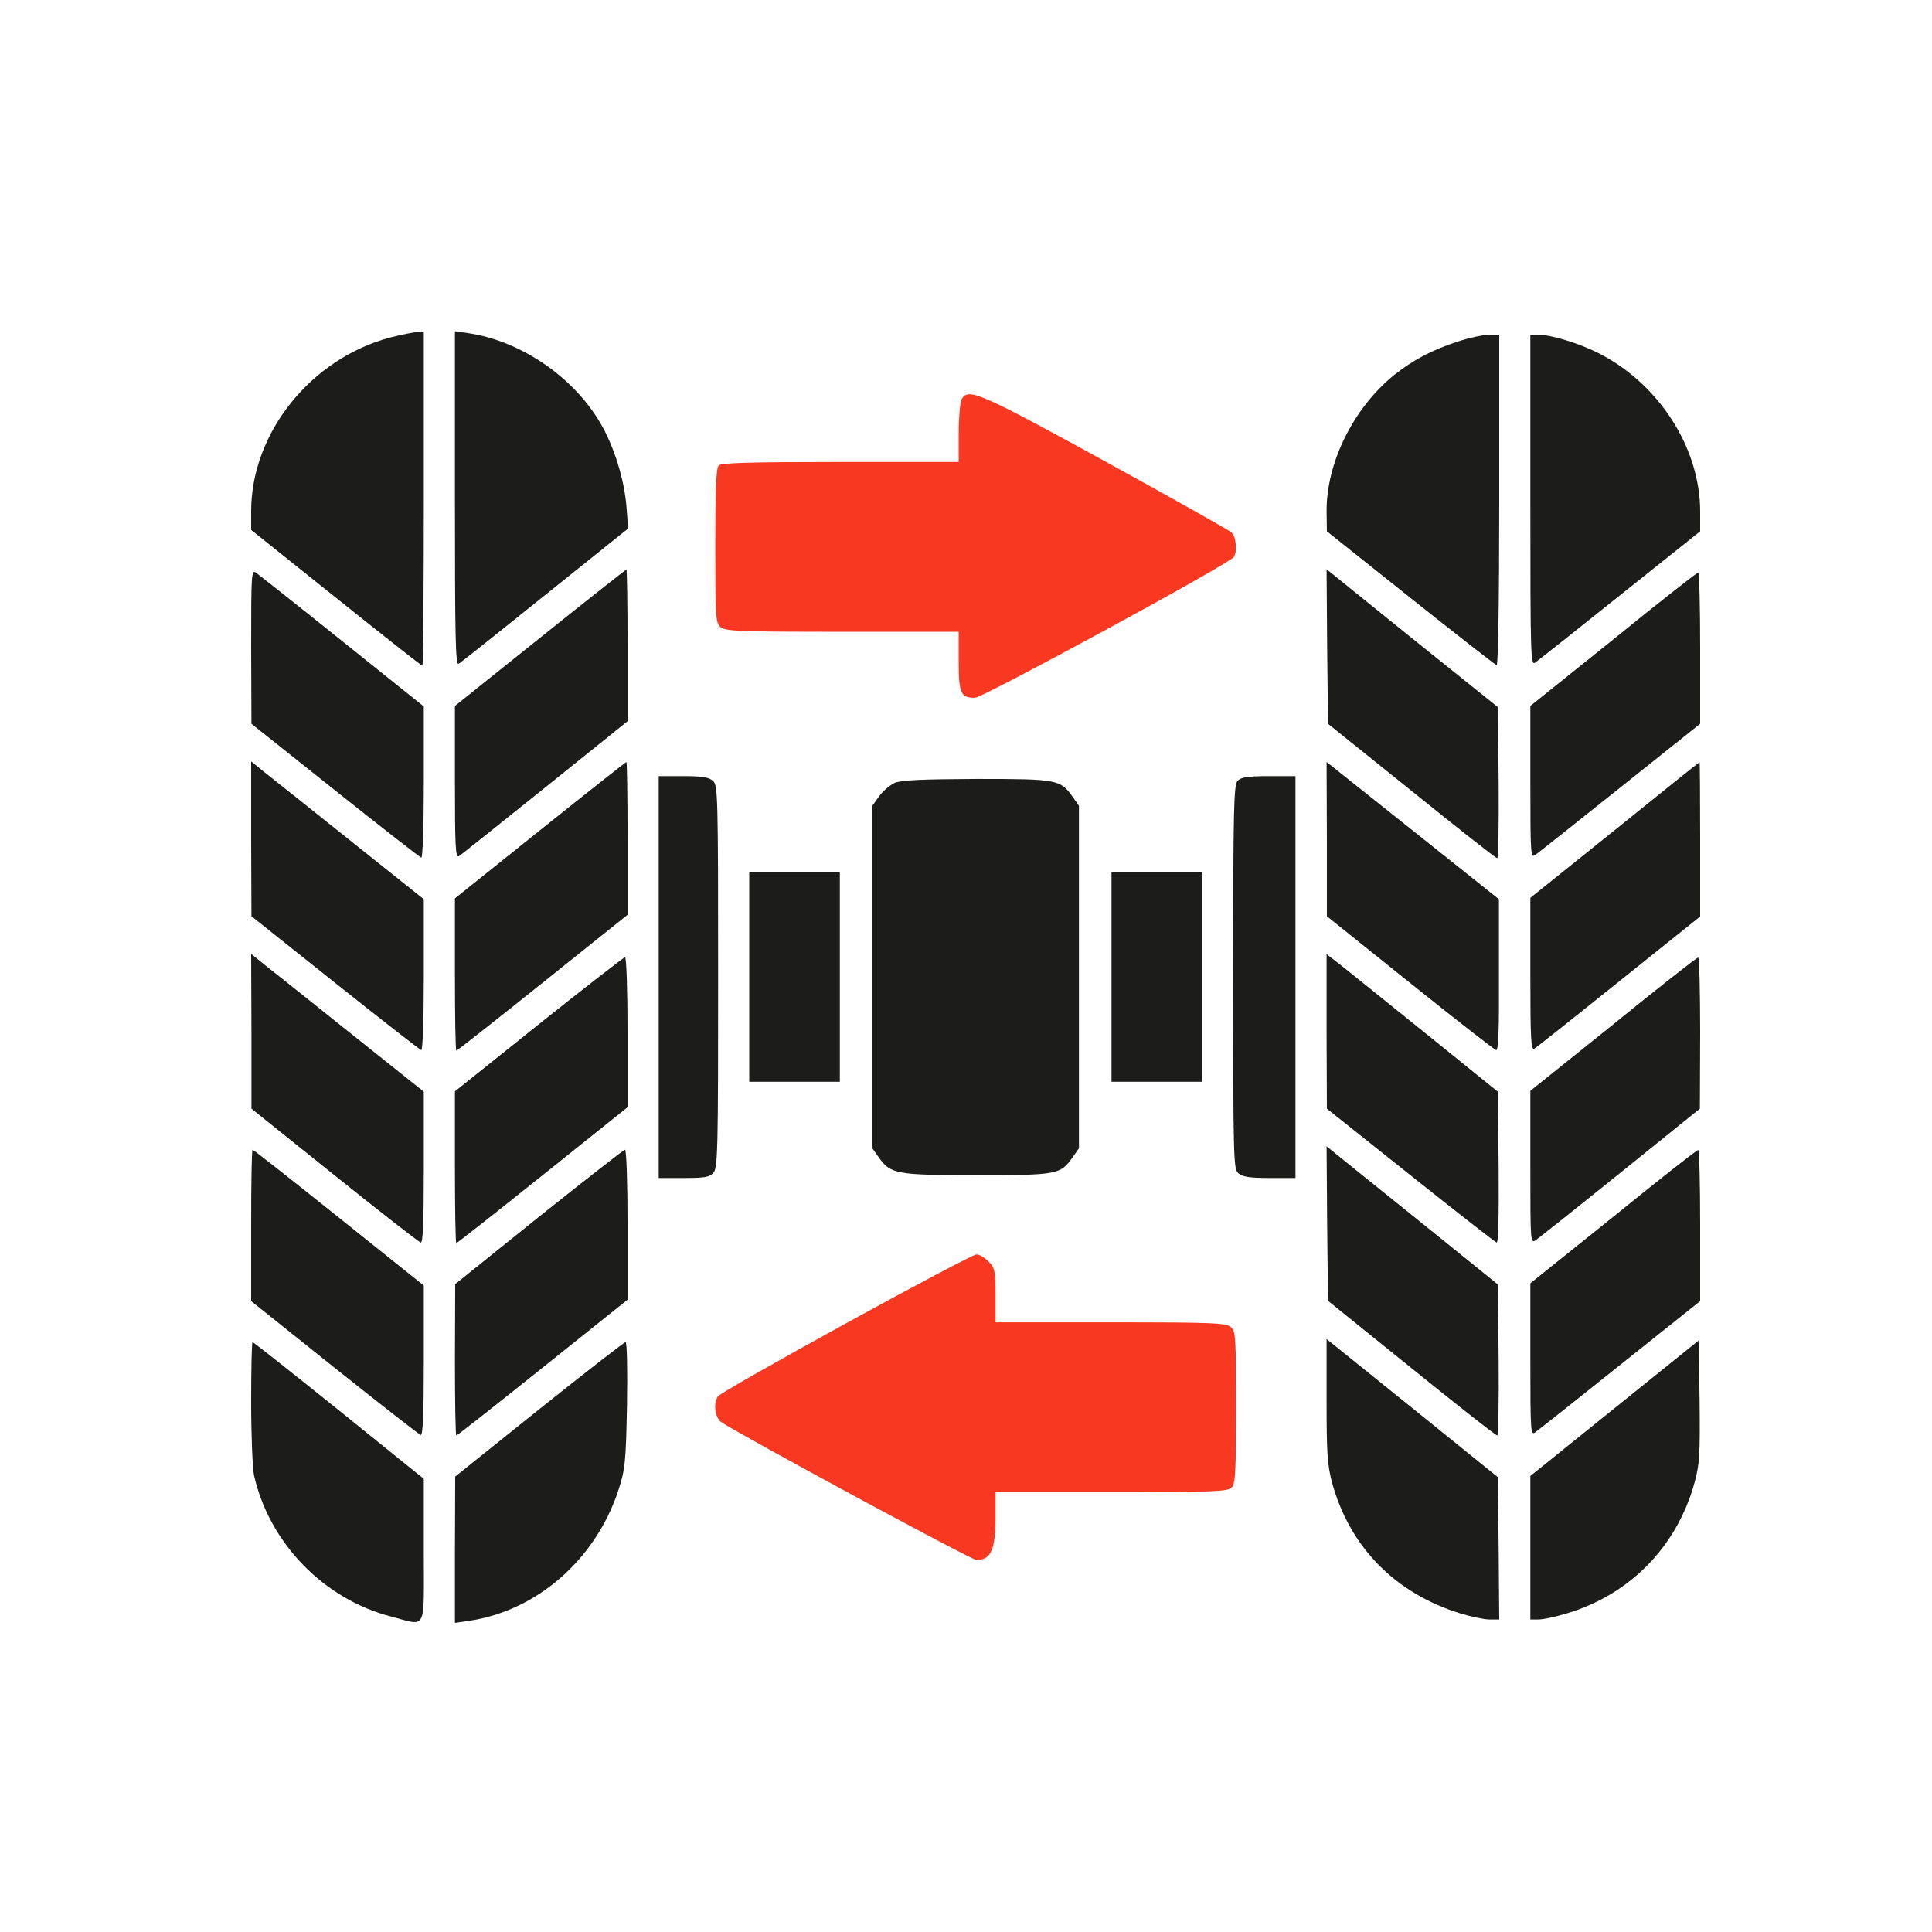 <svg width="100" height="100" viewBox="0 0 100 100" fill="none" xmlns="http://www.w3.org/2000/svg">
<path d="M20.207 17.467C16.105 18.551 13.015 22.389 13 26.432V27.428L17.395 30.943C19.811 32.877 21.818 34.459 21.862 34.459C21.906 34.459 21.936 30.562 21.936 25.816V17.174L21.613 17.189C21.423 17.189 20.793 17.32 20.207 17.467Z" fill="#1C1C1B"/>
<path d="M23.547 25.802C23.547 32.965 23.576 34.459 23.737 34.356C23.855 34.298 25.861 32.687 28.22 30.797L32.512 27.354L32.424 26.212C32.307 24.791 31.779 23.092 31.061 21.876C29.655 19.488 26.931 17.642 24.25 17.247L23.547 17.145V25.802Z" fill="#1C1C1B"/>
<path d="M75.476 17.672C74.084 18.126 73.132 18.639 72.136 19.43C70.041 21.144 68.65 23.956 68.664 26.476L68.679 27.501L73 30.943C75.373 32.833 77.38 34.4 77.468 34.43C77.541 34.459 77.6 31.178 77.6 25.904V17.32H77.058C76.75 17.335 76.047 17.482 75.476 17.672Z" fill="#1C1C1B"/>
<path d="M79.211 25.904C79.211 34.181 79.226 34.474 79.475 34.283C79.621 34.181 81.599 32.613 83.869 30.797L88 27.501V26.476C88 23.18 85.861 19.855 82.727 18.273C81.716 17.76 80.251 17.32 79.592 17.32H79.211V25.904Z" fill="#1C1C1B"/>
<path d="M49.768 20.675C49.694 20.836 49.621 21.627 49.621 22.433V23.912H43.498C38.928 23.912 37.331 23.956 37.199 24.088C37.067 24.22 37.023 25.348 37.023 28.233C37.023 31.91 37.038 32.232 37.287 32.452C37.536 32.672 38.181 32.701 43.586 32.701H49.621V34.224C49.621 35.88 49.724 36.129 50.471 36.114C50.866 36.114 63.654 29.171 63.859 28.834C64.064 28.526 63.977 27.765 63.727 27.545C63.581 27.428 60.622 25.758 57.15 23.853C50.632 20.279 50.105 20.059 49.768 20.675Z" fill="#F93822"/>
<path d="M13 33.463L13.015 37.462L17.336 40.904C19.709 42.794 21.716 44.361 21.804 44.391C21.877 44.42 21.936 42.897 21.936 40.509V36.568L17.731 33.199C15.432 31.354 13.41 29.757 13.264 29.654C13.015 29.464 13 29.61 13 33.463Z" fill="#1C1C1B"/>
<path d="M27.956 33.009L23.547 36.539V40.479C23.547 43.79 23.576 44.42 23.752 44.317C23.855 44.259 25.861 42.647 28.22 40.758L32.482 37.33V33.404C32.482 31.251 32.453 29.479 32.424 29.479C32.395 29.479 30.388 31.061 27.956 33.009Z" fill="#1C1C1B"/>
<path d="M68.693 33.463L68.737 37.462L73.059 40.934C75.432 42.852 77.424 44.42 77.497 44.42C77.556 44.42 77.585 42.662 77.57 40.509L77.526 36.598L73.088 33.038L68.664 29.464L68.693 33.463Z" fill="#1C1C1B"/>
<path d="M83.503 33.097L79.211 36.539V40.494C79.211 44.288 79.226 44.435 79.475 44.244C79.621 44.142 81.599 42.574 83.869 40.758L88 37.462V33.536C88 31.383 87.956 29.625 87.897 29.64C87.824 29.64 85.847 31.192 83.503 33.097Z" fill="#1C1C1B"/>
<path d="M13 43.424L13.015 47.423L17.336 50.865C19.709 52.755 21.716 54.322 21.804 54.352C21.877 54.381 21.936 52.858 21.936 50.47V46.544L18.171 43.541C16.105 41.886 14.099 40.289 13.703 39.981L13 39.41V43.424Z" fill="#1C1C1B"/>
<path d="M27.956 42.97L23.547 46.5V50.44C23.547 52.608 23.576 54.381 23.62 54.381C23.664 54.381 25.671 52.799 28.088 50.865L32.482 47.35V43.395C32.482 41.212 32.453 39.44 32.424 39.44C32.395 39.44 30.388 41.022 27.956 42.97Z" fill="#1C1C1B"/>
<path d="M68.679 43.424V47.423L72.971 50.865C75.329 52.755 77.336 54.322 77.439 54.352C77.556 54.395 77.6 53.341 77.585 50.47V46.544L73.117 42.984L68.664 39.439L68.679 43.424Z" fill="#1C1C1B"/>
<path d="M83.576 42.97L79.211 46.471V50.441C79.211 53.722 79.24 54.381 79.416 54.278C79.519 54.22 81.496 52.652 83.811 50.792L88 47.438V43.438C88 41.241 87.985 39.44 87.971 39.454C87.941 39.454 85.964 41.036 83.576 42.97Z" fill="#1C1C1B"/>
<path d="M34.094 50.572V60.973H35.383C36.452 60.973 36.73 60.929 36.921 60.709C37.155 60.46 37.17 59.537 37.17 50.543C37.17 41.153 37.155 40.641 36.906 40.421C36.701 40.23 36.335 40.172 35.368 40.172H34.094V50.572Z" fill="#1C1C1B"/>
<path d="M64.064 40.406C63.859 40.611 63.83 41.725 63.83 50.558C63.83 59.991 63.845 60.504 64.094 60.724C64.314 60.914 64.665 60.973 65.705 60.973H67.053V50.572V40.172H65.676C64.606 40.172 64.24 40.23 64.064 40.406Z" fill="#1C1C1B"/>
<path d="M46.31 40.523C46.06 40.641 45.694 40.948 45.504 41.212L45.152 41.71V50.572V59.435L45.504 59.933C46.105 60.768 46.412 60.826 50.572 60.826C54.718 60.826 54.879 60.797 55.509 59.918L55.846 59.435V50.572V41.71L55.509 41.227C54.879 40.348 54.718 40.318 50.543 40.318C47.701 40.333 46.647 40.377 46.31 40.523Z" fill="#1C1C1B"/>
<path d="M38.781 50.572V55.992H41.125H43.469V50.572V45.152H41.125H38.781V50.572Z" fill="#1C1C1B"/>
<path d="M57.531 50.572V55.992H59.875H62.219V50.572V45.152H59.875H57.531V50.572Z" fill="#1C1C1B"/>
<path d="M13.015 53.385V57.384L17.307 60.826C19.665 62.716 21.672 64.283 21.774 64.312C21.892 64.356 21.936 63.302 21.936 60.431V56.505L18.171 53.502C16.105 51.847 14.099 50.25 13.703 49.942L13 49.371L13.015 53.385Z" fill="#1C1C1B"/>
<path d="M68.664 53.385L68.679 57.384L73 60.826C75.373 62.716 77.394 64.298 77.468 64.312C77.556 64.356 77.585 62.892 77.57 60.445L77.526 56.505L73.938 53.605C71.96 52.008 69.968 50.411 69.514 50.045L68.664 49.386V53.385Z" fill="#1C1C1B"/>
<path d="M27.883 53.019L23.547 56.49V60.416C23.547 62.569 23.576 64.342 23.62 64.342C23.664 64.342 25.671 62.76 28.088 60.826L32.482 57.31V53.429C32.482 51.29 32.424 49.547 32.351 49.547C32.292 49.547 30.27 51.114 27.883 53.019Z" fill="#1C1C1B"/>
<path d="M83.503 53.019L79.211 56.461V60.416C79.211 64.342 79.211 64.371 79.504 64.181C79.665 64.064 81.643 62.496 83.898 60.68L87.985 57.384L88 53.458C88 51.305 87.956 49.547 87.897 49.562C87.824 49.562 85.847 51.114 83.503 53.019Z" fill="#1C1C1B"/>
<path d="M68.693 63.331L68.737 67.33L73.059 70.816C75.432 72.735 77.424 74.303 77.497 74.303C77.556 74.303 77.585 72.545 77.57 70.392L77.526 66.481L73.644 63.346C71.506 61.632 69.514 60.02 69.206 59.772L68.664 59.332L68.693 63.331Z" fill="#1C1C1B"/>
<path d="M13 63.419V67.345L17.307 70.787C19.68 72.677 21.686 74.244 21.774 74.273C21.892 74.317 21.936 73.145 21.936 70.436V66.539L17.541 63.023C15.124 61.09 13.117 59.508 13.073 59.508C13.029 59.508 13 61.266 13 63.419Z" fill="#1C1C1B"/>
<path d="M27.898 62.98L23.561 66.466L23.547 70.377C23.547 72.545 23.576 74.303 23.62 74.303C23.664 74.303 25.671 72.721 28.088 70.787L32.482 67.272V63.39C32.482 61.251 32.424 59.508 32.351 59.508C32.292 59.508 30.285 61.075 27.898 62.98Z" fill="#1C1C1B"/>
<path d="M83.503 62.98L79.211 66.422V70.377C79.211 74.171 79.226 74.317 79.475 74.127C79.621 74.024 81.599 72.457 83.869 70.641L88 67.345V63.419C88 61.266 87.956 59.508 87.897 59.523C87.824 59.523 85.847 61.075 83.503 62.98Z" fill="#1C1C1B"/>
<path d="M43.776 68.502C40.202 70.465 37.213 72.164 37.155 72.281C36.906 72.677 37.008 73.409 37.36 73.629C38.693 74.478 50.294 80.748 50.544 80.748C51.291 80.733 51.525 80.221 51.525 78.565V77.232H57.516C62.775 77.232 63.551 77.203 63.742 76.998C63.947 76.808 63.976 76.222 63.976 72.853C63.976 69.234 63.962 68.912 63.712 68.692C63.463 68.473 62.819 68.443 57.487 68.443H51.525V67.052C51.525 65.763 51.496 65.616 51.159 65.294C50.968 65.089 50.69 64.928 50.544 64.928C50.397 64.928 47.35 66.539 43.776 68.502Z" fill="#F93822"/>
<path d="M68.664 72.501C68.664 75.269 68.708 75.841 68.957 76.778C69.88 80.089 72.224 82.477 75.607 83.517C76.149 83.678 76.823 83.824 77.102 83.824H77.6L77.57 80.133L77.526 76.456L73.103 72.882L68.664 69.308V72.501Z" fill="#1C1C1B"/>
<path d="M83.576 72.882L79.211 76.397V80.103V83.824H79.621C79.841 83.824 80.441 83.707 80.969 83.546C84.309 82.594 86.784 80.089 87.707 76.749C87.971 75.782 88 75.299 87.971 72.516L87.927 69.381L83.576 72.882Z" fill="#1C1C1B"/>
<path d="M13 72.574C13 74.288 13.073 75.987 13.146 76.353C13.938 79.869 16.765 82.784 20.266 83.678C22.126 84.161 21.936 84.527 21.936 80.25V76.544L17.541 72.999C15.139 71.066 13.117 69.469 13.073 69.469C13.029 69.469 13 70.875 13 72.574Z" fill="#1C1C1B"/>
<path d="M27.912 72.94L23.561 76.427L23.547 80.221V84L24.25 83.897C27.78 83.385 30.812 80.733 31.999 77.159C32.351 76.075 32.395 75.753 32.453 72.721C32.482 70.86 32.453 69.469 32.38 69.469C32.307 69.469 30.3 71.036 27.912 72.94Z" fill="#1C1C1B"/>
</svg>
